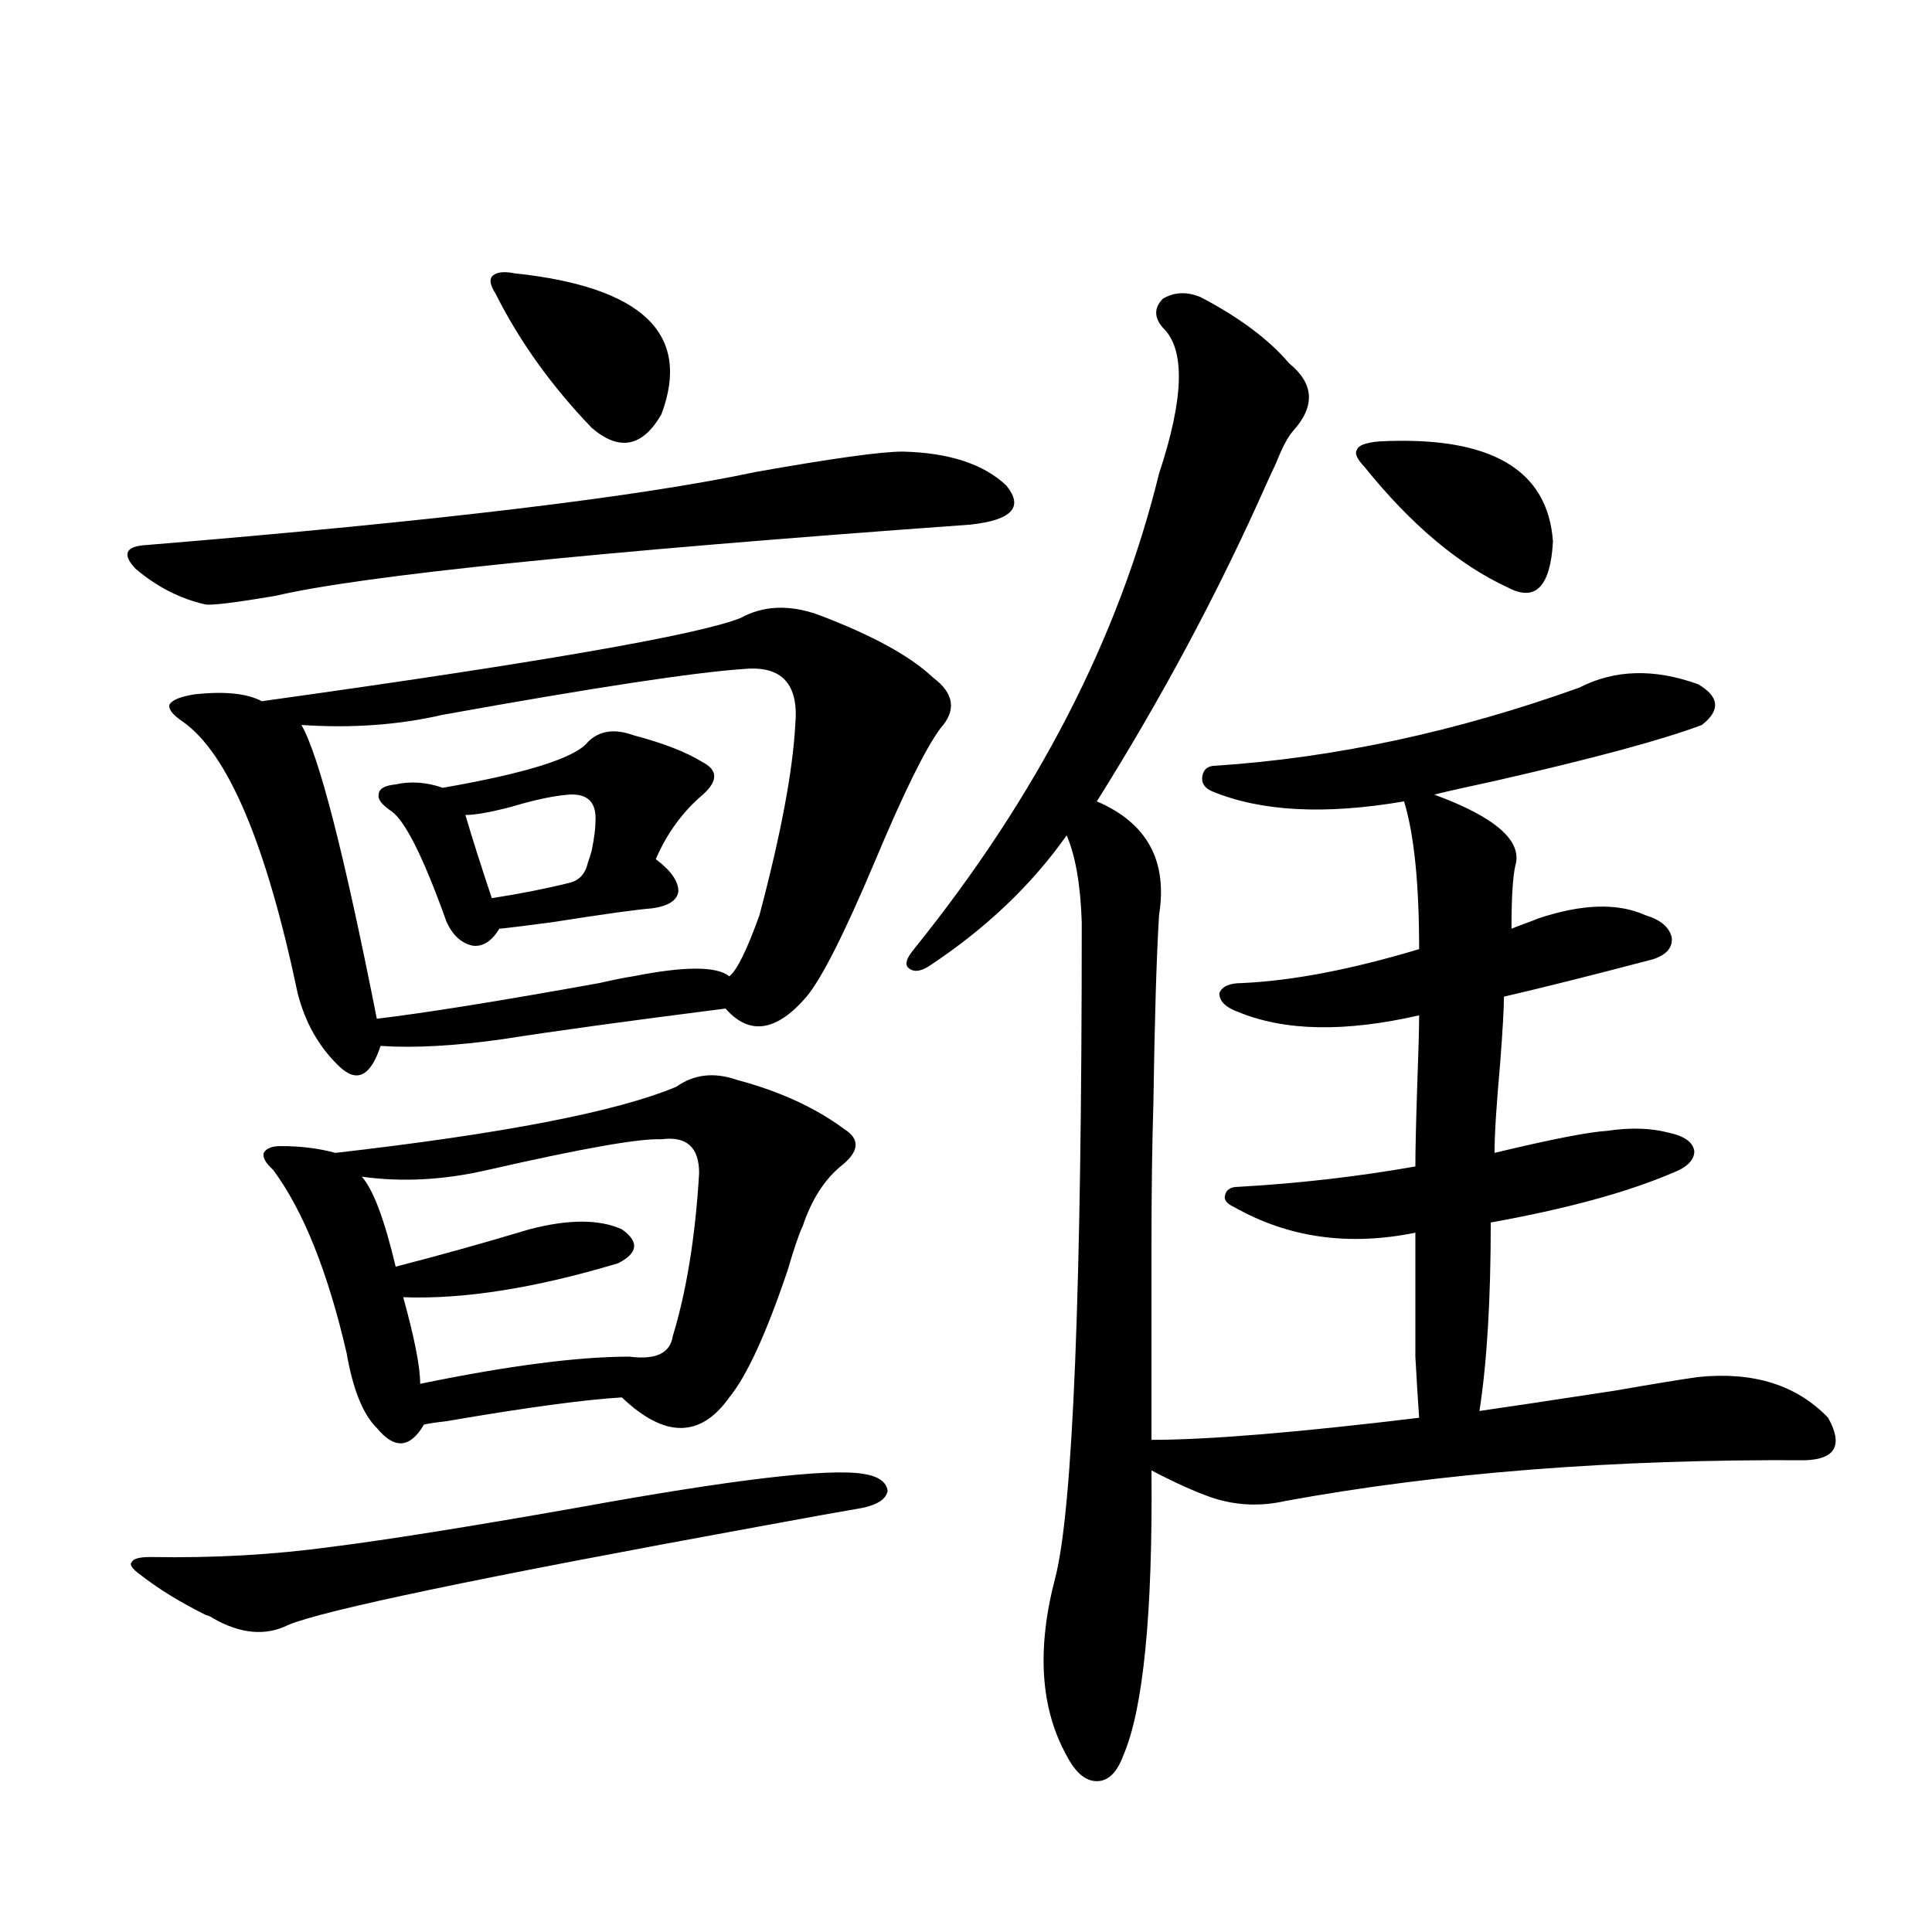 <?xml version="1.0" encoding="utf-8"?>
<!-- Generator: Adobe Illustrator 16.0.0, SVG Export Plug-In . SVG Version: 6.00 Build 0)  -->
<!DOCTYPE svg PUBLIC "-//W3C//DTD SVG 1.1//EN" "http://www.w3.org/Graphics/SVG/1.1/DTD/svg11.dtd">
<svg version="1.1" id="图层_1" xmlns="http://www.w3.org/2000/svg" xmlns:xlink="http://www.w3.org/1999/xlink" x="0px" y="0px"
	 width="1000px" height="1000px" viewBox="0 0 1000 1000" enable-background="new 0 0 1000 1000" xml:space="preserve">
<path d="M467.232,233.742c24.055,0.591,41.95,6.455,53.657,17.578c9.101,11.138,2.927,17.881-18.536,20.215
	c-195.117,14.063-315.114,26.367-359.991,36.914c-20.822,3.516-32.85,4.985-36.097,4.395c-13.018-2.925-25.045-9.077-36.097-18.457
	c-7.164-7.607-5.213-11.714,5.854-12.305c149.585-12.305,254.628-24.897,315.114-37.793
	C430.801,237.258,456.166,233.742,467.232,233.742z M446.745,762.844c7.805,1.182,12.027,4.106,12.683,8.789
	c-0.655,4.106-4.878,7.031-12.683,8.789c-10.411,1.758-28.292,4.985-53.657,9.668c-144.387,26.367-225.695,43.355-243.896,50.977
	c-11.707,5.851-24.725,4.684-39.023-3.516c-0.655-0.59-1.951-1.181-3.902-1.758c-13.018-6.454-24.39-13.472-34.146-21.094
	c-3.902-2.925-5.213-4.971-3.902-6.152c0.641-1.758,3.902-2.637,9.756-2.637c32.515,0.591,63.733-1.167,93.656-5.273
	c27.957-3.516,70.242-10.244,126.826-20.215C379.095,765.783,428.529,759.919,446.745,762.844z M383.332,319.875
	c11.707-6.44,25.03-7.031,39.999-1.758c27.957,10.547,47.804,21.396,59.511,32.52c11.052,8.213,12.348,17.002,3.902,26.367
	c-7.805,10.547-19.191,33.701-34.146,69.434c-15.609,36.914-27.316,60.068-35.121,69.434c-15.609,18.169-29.603,20.215-41.95,6.152
	c-50.73,6.455-89.113,11.729-115.119,15.82c-24.725,3.516-45.853,4.697-63.413,3.516c-5.213,15.82-12.362,19.336-21.463,10.547
	c-10.411-9.956-17.561-22.549-21.463-37.793c-16.265-77.344-36.097-124.214-59.511-140.625c-5.213-3.516-7.484-6.44-6.829-8.789
	c1.296-2.334,5.519-4.092,12.683-5.273c15.609-1.758,27.316-0.576,35.121,3.516C278.609,343.029,361.214,328.664,383.332,319.875z
	 M350.162,562.453c9.101-6.44,19.512-7.607,31.219-3.516c22.104,5.864,40.64,14.365,55.608,25.488
	c8.445,5.273,7.805,11.729-1.951,19.336c-8.46,7.031-14.969,17.29-19.512,30.762c-1.951,4.106-4.558,11.729-7.805,22.852
	c-11.066,32.822-21.143,54.795-30.243,65.918c-14.969,21.094-33.505,21.094-55.608,0c-19.512,1.182-49.755,5.273-90.729,12.305
	c-5.213,0.591-9.115,1.182-11.707,1.758c-7.164,12.305-15.289,12.896-24.39,1.758c-7.164-7.031-12.362-19.912-15.609-38.672
	c-9.756-42.188-22.438-73.828-38.048-94.922c-3.902-3.516-5.533-6.44-4.878-8.789c1.296-2.334,4.223-3.516,8.78-3.516
	c10.396,0,19.832,1.182,28.292,3.516C260.729,586.774,319.584,575.349,350.162,562.453z M385.283,346.242
	c-26.021,1.758-78.047,9.668-156.094,23.73c-22.773,5.273-47.163,7.031-73.169,5.273c9.101,15.82,22.104,66.509,39.023,152.051
	c24.71-2.925,63.078-9.077,115.119-18.457c7.805-1.758,13.658-2.925,17.561-3.516c26.661-5.273,43.246-5.273,49.755,0
	c3.902-2.925,9.101-13.472,15.609-31.641c11.052-41.597,17.226-74.404,18.536-98.438
	C413.575,354.152,404.795,344.484,385.283,346.242z M342.357,589.699c-11.066-0.576-40.975,4.697-89.754,15.82
	c-22.773,5.273-44.557,6.455-65.364,3.516c5.854,6.455,11.707,21.973,17.561,46.582c22.759-5.85,45.853-12.305,69.267-19.336
	c20.152-5.273,36.097-5.273,47.804,0c9.101,6.455,8.445,12.305-1.951,17.578c-42.926,12.896-79.998,18.76-111.217,17.578
	c5.854,21.094,8.78,36.035,8.78,44.824c45.518-9.365,81.614-14.063,108.29-14.063c13.658,1.758,21.128-1.758,22.438-10.547
	c7.149-23.428,11.707-51.553,13.658-84.375C361.869,593.806,355.36,587.941,342.357,589.699z M304.31,384.035
	c5.854-5.85,13.658-7.031,23.414-3.516c15.609,4.106,27.637,8.789,36.097,14.063c7.805,4.106,7.805,9.668,0,16.699
	c-10.411,8.789-18.536,19.927-24.39,33.398c7.805,5.864,11.707,11.426,11.707,16.699c-0.655,4.697-5.213,7.622-13.658,8.789
	c-7.805,0.591-24.725,2.939-50.73,7.031c-13.018,1.758-22.438,2.939-28.292,3.516c-3.902,6.455-8.46,9.38-13.658,8.789
	c-5.854-1.167-10.411-5.273-13.658-12.305c-11.707-32.808-21.143-51.855-28.292-57.129c-5.213-3.516-7.484-6.44-6.829-8.789
	c0-2.925,2.927-4.683,8.78-5.273c7.805-1.758,15.93-1.167,24.39,1.758C272.756,400.158,297.801,392.248,304.31,384.035z
	 M294.554,411.281c-7.805,0.591-17.561,2.637-29.268,6.152c-11.066,2.939-19.191,4.395-24.39,4.395
	c3.247,11.138,7.805,25.488,13.658,43.066c14.954-2.334,28.292-4.971,39.999-7.91c5.198-1.167,8.445-4.683,9.756-10.547
	c0.641-1.758,1.296-3.804,1.951-6.152c1.296-6.44,1.951-11.426,1.951-14.941C308.853,415.388,304.31,410.705,294.554,411.281z
	 M256.506,152.004c-2.606-4.092-3.262-7.031-1.951-8.789c1.951-2.334,5.854-2.925,11.707-1.758
	c66.34,7.031,91.705,31.353,76.096,72.949c-9.756,17.002-21.798,19.336-36.097,7.031
	C285.438,199.768,268.854,176.613,256.506,152.004z M621.375,153.762c20.152,10.547,35.441,21.973,45.853,34.277
	c13.003,10.547,13.658,22.275,1.951,35.156c-2.606,2.939-5.533,8.501-8.78,16.699c-1.951,4.106-3.582,7.622-4.878,10.547
	c-24.725,55.674-53.992,110.454-87.803,164.355c26.006,11.138,36.737,30.762,32.194,58.887c-1.311,21.685-2.286,54.204-2.927,97.559
	c-0.655,21.094-0.976,45.415-0.976,72.949c0,24.609,0,58.311,0,101.074c29.268,0,75.44-3.804,138.533-11.426
	c-0.655-9.365-1.311-19.912-1.951-31.641c0-8.789,0-30.171,0-64.16c-34.48,7.031-65.699,2.637-93.656-13.184
	c-3.902-1.758-5.533-3.804-4.878-6.152c0.641-2.925,2.927-4.395,6.829-4.395c31.219-1.758,61.782-5.273,91.705-10.547
	c0-8.198,0.32-22.261,0.976-42.188c0.641-17.578,0.976-29.58,0.976-36.035c-38.383,8.789-69.602,8.213-93.656-1.758
	c-6.509-2.334-9.756-5.562-9.756-9.668c1.296-3.516,5.198-5.273,11.707-5.273c26.006-1.167,56.584-7.031,91.705-17.578
	c0-33.975-2.606-59.463-7.805-76.465c-40.975,7.031-74.145,5.273-99.51-5.273c-3.902-1.758-5.533-4.395-4.878-7.91
	c0.641-3.516,2.927-5.273,6.829-5.273c61.782-4.092,124.54-17.578,188.288-40.43c18.201-9.365,38.688-9.956,61.462-1.758
	c11.052,6.455,11.707,13.486,1.951,21.094c-20.167,7.622-55.943,17.29-107.314,29.004c-13.658,2.939-24.069,5.273-31.219,7.031
	c31.859,11.729,45.853,24.033,41.95,36.914c-1.311,5.864-1.951,16.699-1.951,32.52c1.296-0.576,3.567-1.455,6.829-2.637
	c3.247-1.167,5.519-2.046,6.829-2.637c22.759-7.607,41.295-8.198,55.608-1.758c7.805,2.349,12.348,6.152,13.658,11.426
	c0.641,5.273-2.606,9.092-9.756,11.426c-31.219,8.213-56.919,14.653-77.071,19.336c0,5.864-0.655,17.29-1.951,34.277
	c-1.951,21.685-2.927,37.217-2.927,46.582c29.268-7.031,48.779-10.835,58.535-11.426c11.707-1.758,22.104-1.455,31.219,0.879
	c8.445,1.758,13.003,4.985,13.658,9.668c0,4.697-3.902,8.501-11.707,11.426c-23.414,9.971-54.633,18.457-93.656,25.488
	c0,39.854-1.951,72.373-5.854,97.559c12.348-1.758,35.762-5.273,70.242-10.547c20.152-3.516,34.466-5.85,42.926-7.031
	c28.612-2.925,51.051,4.106,67.315,21.094c7.805,14.063,3.902,21.396-11.707,21.973c-99.51-0.576-189.264,6.455-269.262,21.094
	c-13.018,2.939-25.7,2.349-38.048-1.758c-8.46-2.925-18.871-7.607-31.219-14.063c0.641,74.405-4.237,123.624-14.634,147.656
	c-3.262,8.789-7.805,13.184-13.658,13.184s-11.066-4.395-15.609-13.184c-13.658-24.609-15.609-55.371-5.854-92.285
	c9.101-35.732,13.658-148.823,13.658-339.258c-0.655-19.336-3.262-34.277-7.805-44.824c-18.216,25.791-41.95,48.34-71.218,67.676
	c-4.558,2.939-8.14,3.228-10.731,0.879c-1.951-1.758-0.976-4.971,2.927-9.668c63.733-79.102,106.004-161.128,126.826-246.094
	c13.003-39.248,13.658-64.448,1.951-75.586c-4.558-5.273-4.558-10.244,0-14.941C607.717,151.125,614.211,150.837,621.375,153.762z
	 M714.056,228.469c57.225-2.925,87.147,14.365,89.754,51.855c-1.311,23.442-9.115,31.353-23.414,23.73
	c-25.365-11.714-50.09-32.52-74.145-62.402c-3.902-4.092-5.213-7.031-3.902-8.789C702.989,230.529,706.892,229.06,714.056,228.469z"
	/>
</svg>
